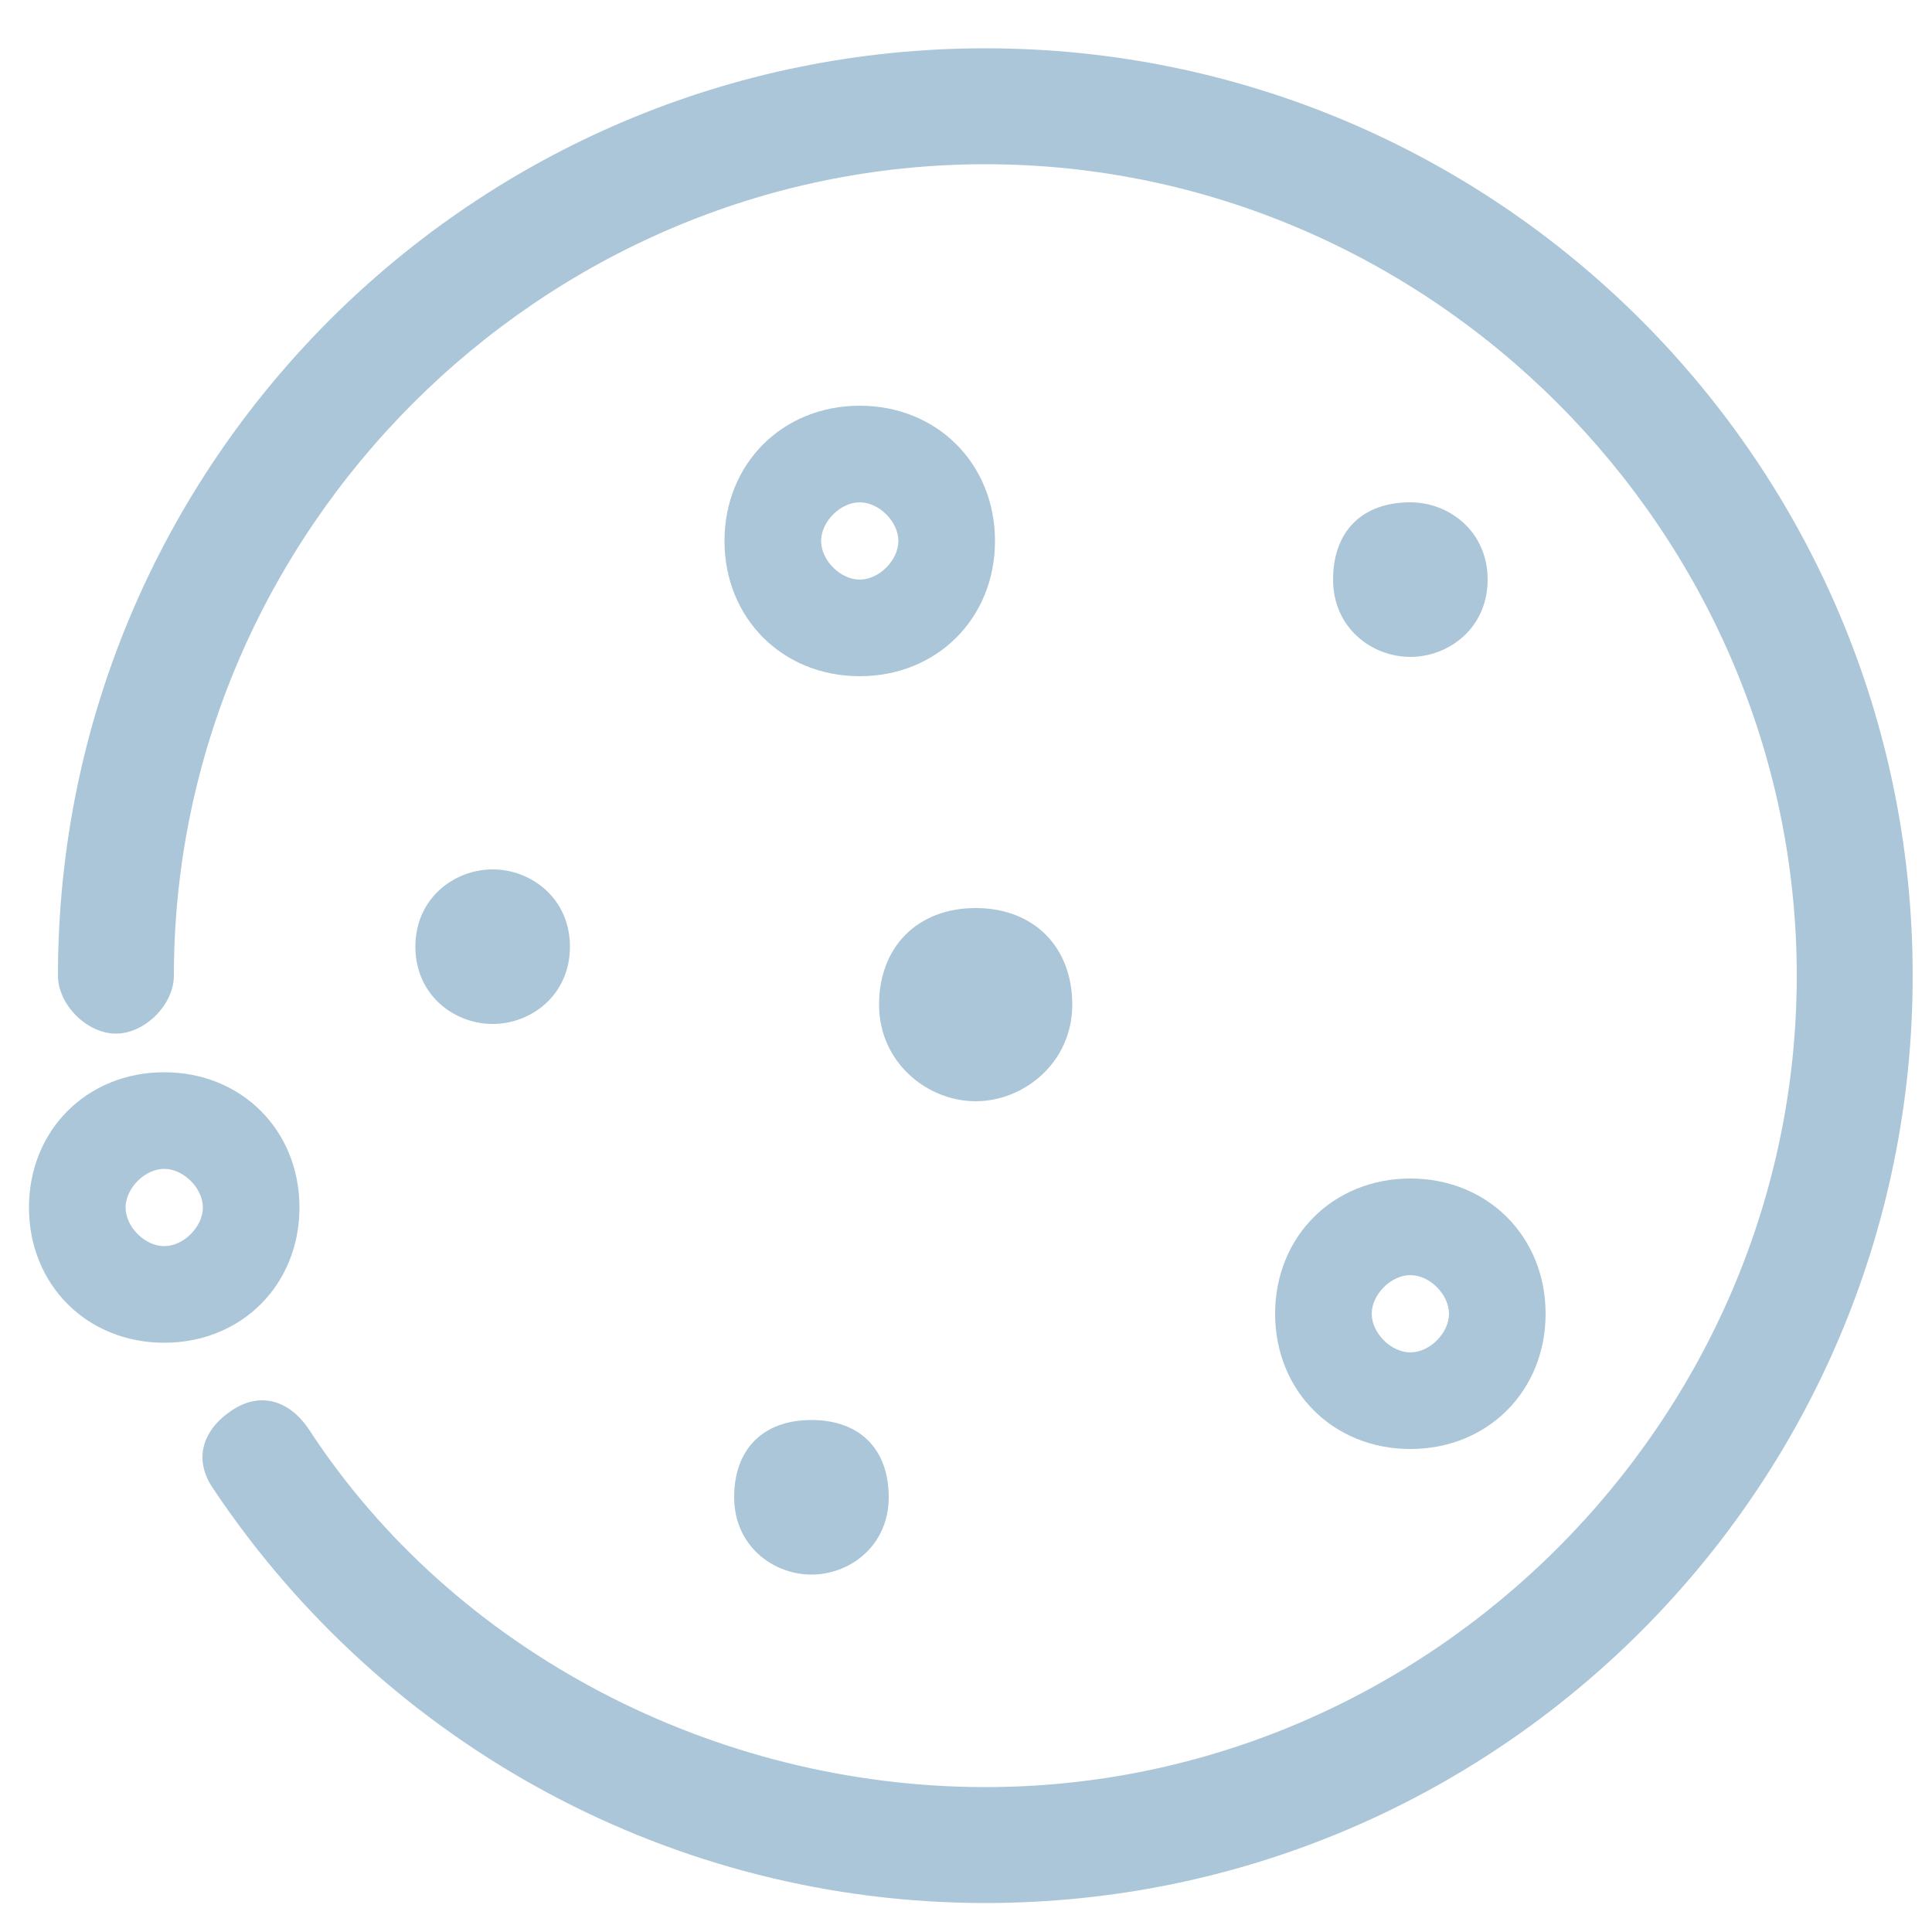<?xml version="1.0" encoding="utf-8"?>
<!-- Generator: Adobe Illustrator 24.0.1, SVG Export Plug-In . SVG Version: 6.00 Build 0)  -->
<svg version="1.1" id="图层_1" xmlns="http://www.w3.org/2000/svg" xmlns:xlink="http://www.w3.org/1999/xlink" x="0px" y="0px"
	 viewBox="0 0 20 20" style="enable-background:new 0 0 20 20;" xml:space="preserve">
<style type="text/css">
	.st0{fill:#ABC6D8;}
</style>
<g>
	<path class="st0" d="M10.2,19.7c-3.2,0-6.2-1.6-8-4.3c-0.2-0.3-0.1-0.6,0.2-0.8c0.3-0.2,0.6-0.1,0.8,0.2c1.5,2.3,4.2,3.7,7,3.7
		c4.6,0,8.4-3.8,8.4-8.4s-3.8-8.4-8.4-8.4s-8.4,3.8-8.4,8.4c0,0.3-0.3,0.6-0.6,0.6s-0.6-0.3-0.6-0.6c0-5.3,4.3-9.6,9.6-9.6
		c5.3,0,9.6,4.3,9.6,9.6C19.8,15.4,15.5,19.7,10.2,19.7z"/>
</g>
<g>
	<path class="st0" d="M8.9,7C8.1,7,7.5,6.4,7.5,5.6s0.6-1.4,1.4-1.4s1.4,0.6,1.4,1.4S9.7,7,8.9,7z M8.9,5.2c-0.2,0-0.4,0.2-0.4,0.4
		S8.7,6,8.9,6s0.4-0.2,0.4-0.4S9.1,5.2,8.9,5.2z"/>
</g>
<g>
	<path class="st0" d="M14.6,15c-0.8,0-1.4-0.6-1.4-1.4c0-0.8,0.6-1.4,1.4-1.4c0.8,0,1.4,0.6,1.4,1.4C16,14.4,15.4,15,14.6,15z
		 M14.6,13.2c-0.2,0-0.4,0.2-0.4,0.4s0.2,0.4,0.4,0.4s0.4-0.2,0.4-0.4S14.8,13.2,14.6,13.2z"/>
</g>
<g>
	<path class="st0" d="M10.1,11.4c-0.5,0-1-0.4-1-1s0.4-1,1-1s1,0.4,1,1S10.6,11.4,10.1,11.4z M10.1,10.2c-0.1,0-0.2,0.1-0.2,0.2
		c0,0.2,0.4,0.2,0.4,0C10.3,10.3,10.2,10.2,10.1,10.2z"/>
</g>
<g>
	<path class="st0" d="M5.1,10.6c-0.4,0-0.8-0.3-0.8-0.8S4.7,9,5.1,9s0.8,0.3,0.8,0.8S5.5,10.6,5.1,10.6z M5.1,9.4
		c-0.2,0-0.4,0.2-0.4,0.4s0.2,0.4,0.4,0.4c0.2,0,0.4-0.2,0.4-0.4S5.3,9.4,5.1,9.4z"/>
</g>
<g>
	<path class="st0" d="M8.4,16.3c-0.4,0-0.8-0.3-0.8-0.8s0.3-0.8,0.8-0.8s0.8,0.3,0.8,0.8S8.8,16.3,8.4,16.3z M8.4,15.1
		c-0.2,0-0.4,0.2-0.4,0.4s0.2,0.4,0.4,0.4c0.2,0,0.4-0.2,0.4-0.4S8.6,15.1,8.4,15.1z"/>
</g>
<g>
	<path class="st0" d="M14.6,6.8c-0.4,0-0.8-0.3-0.8-0.8s0.3-0.8,0.8-0.8c0.4,0,0.8,0.3,0.8,0.8S15,6.8,14.6,6.8z M14.6,5.6
		c-0.2,0-0.4,0.2-0.4,0.4c0,0.2,0.2,0.4,0.4,0.4S15,6.2,15,6C15,5.8,14.8,5.6,14.6,5.6z"/>
</g>
<g>
	<path class="st0" d="M1.7,13.9c-0.8,0-1.4-0.6-1.4-1.4c0-0.8,0.6-1.4,1.4-1.4s1.4,0.6,1.4,1.4C3.1,13.3,2.5,13.9,1.7,13.9z
		 M1.7,12.1c-0.2,0-0.4,0.2-0.4,0.4s0.2,0.4,0.4,0.4s0.4-0.2,0.4-0.4S1.9,12.1,1.7,12.1z"/>
</g>
<circle class="st0" cx="10.1" cy="10.4" r="0.8"/>
<circle class="st0" cx="5.1" cy="9.8" r="0.5"/>
<circle class="st0" cx="8.4" cy="15.5" r="0.5"/>
<circle class="st0" cx="14.6" cy="6" r="0.5"/>
</svg>
